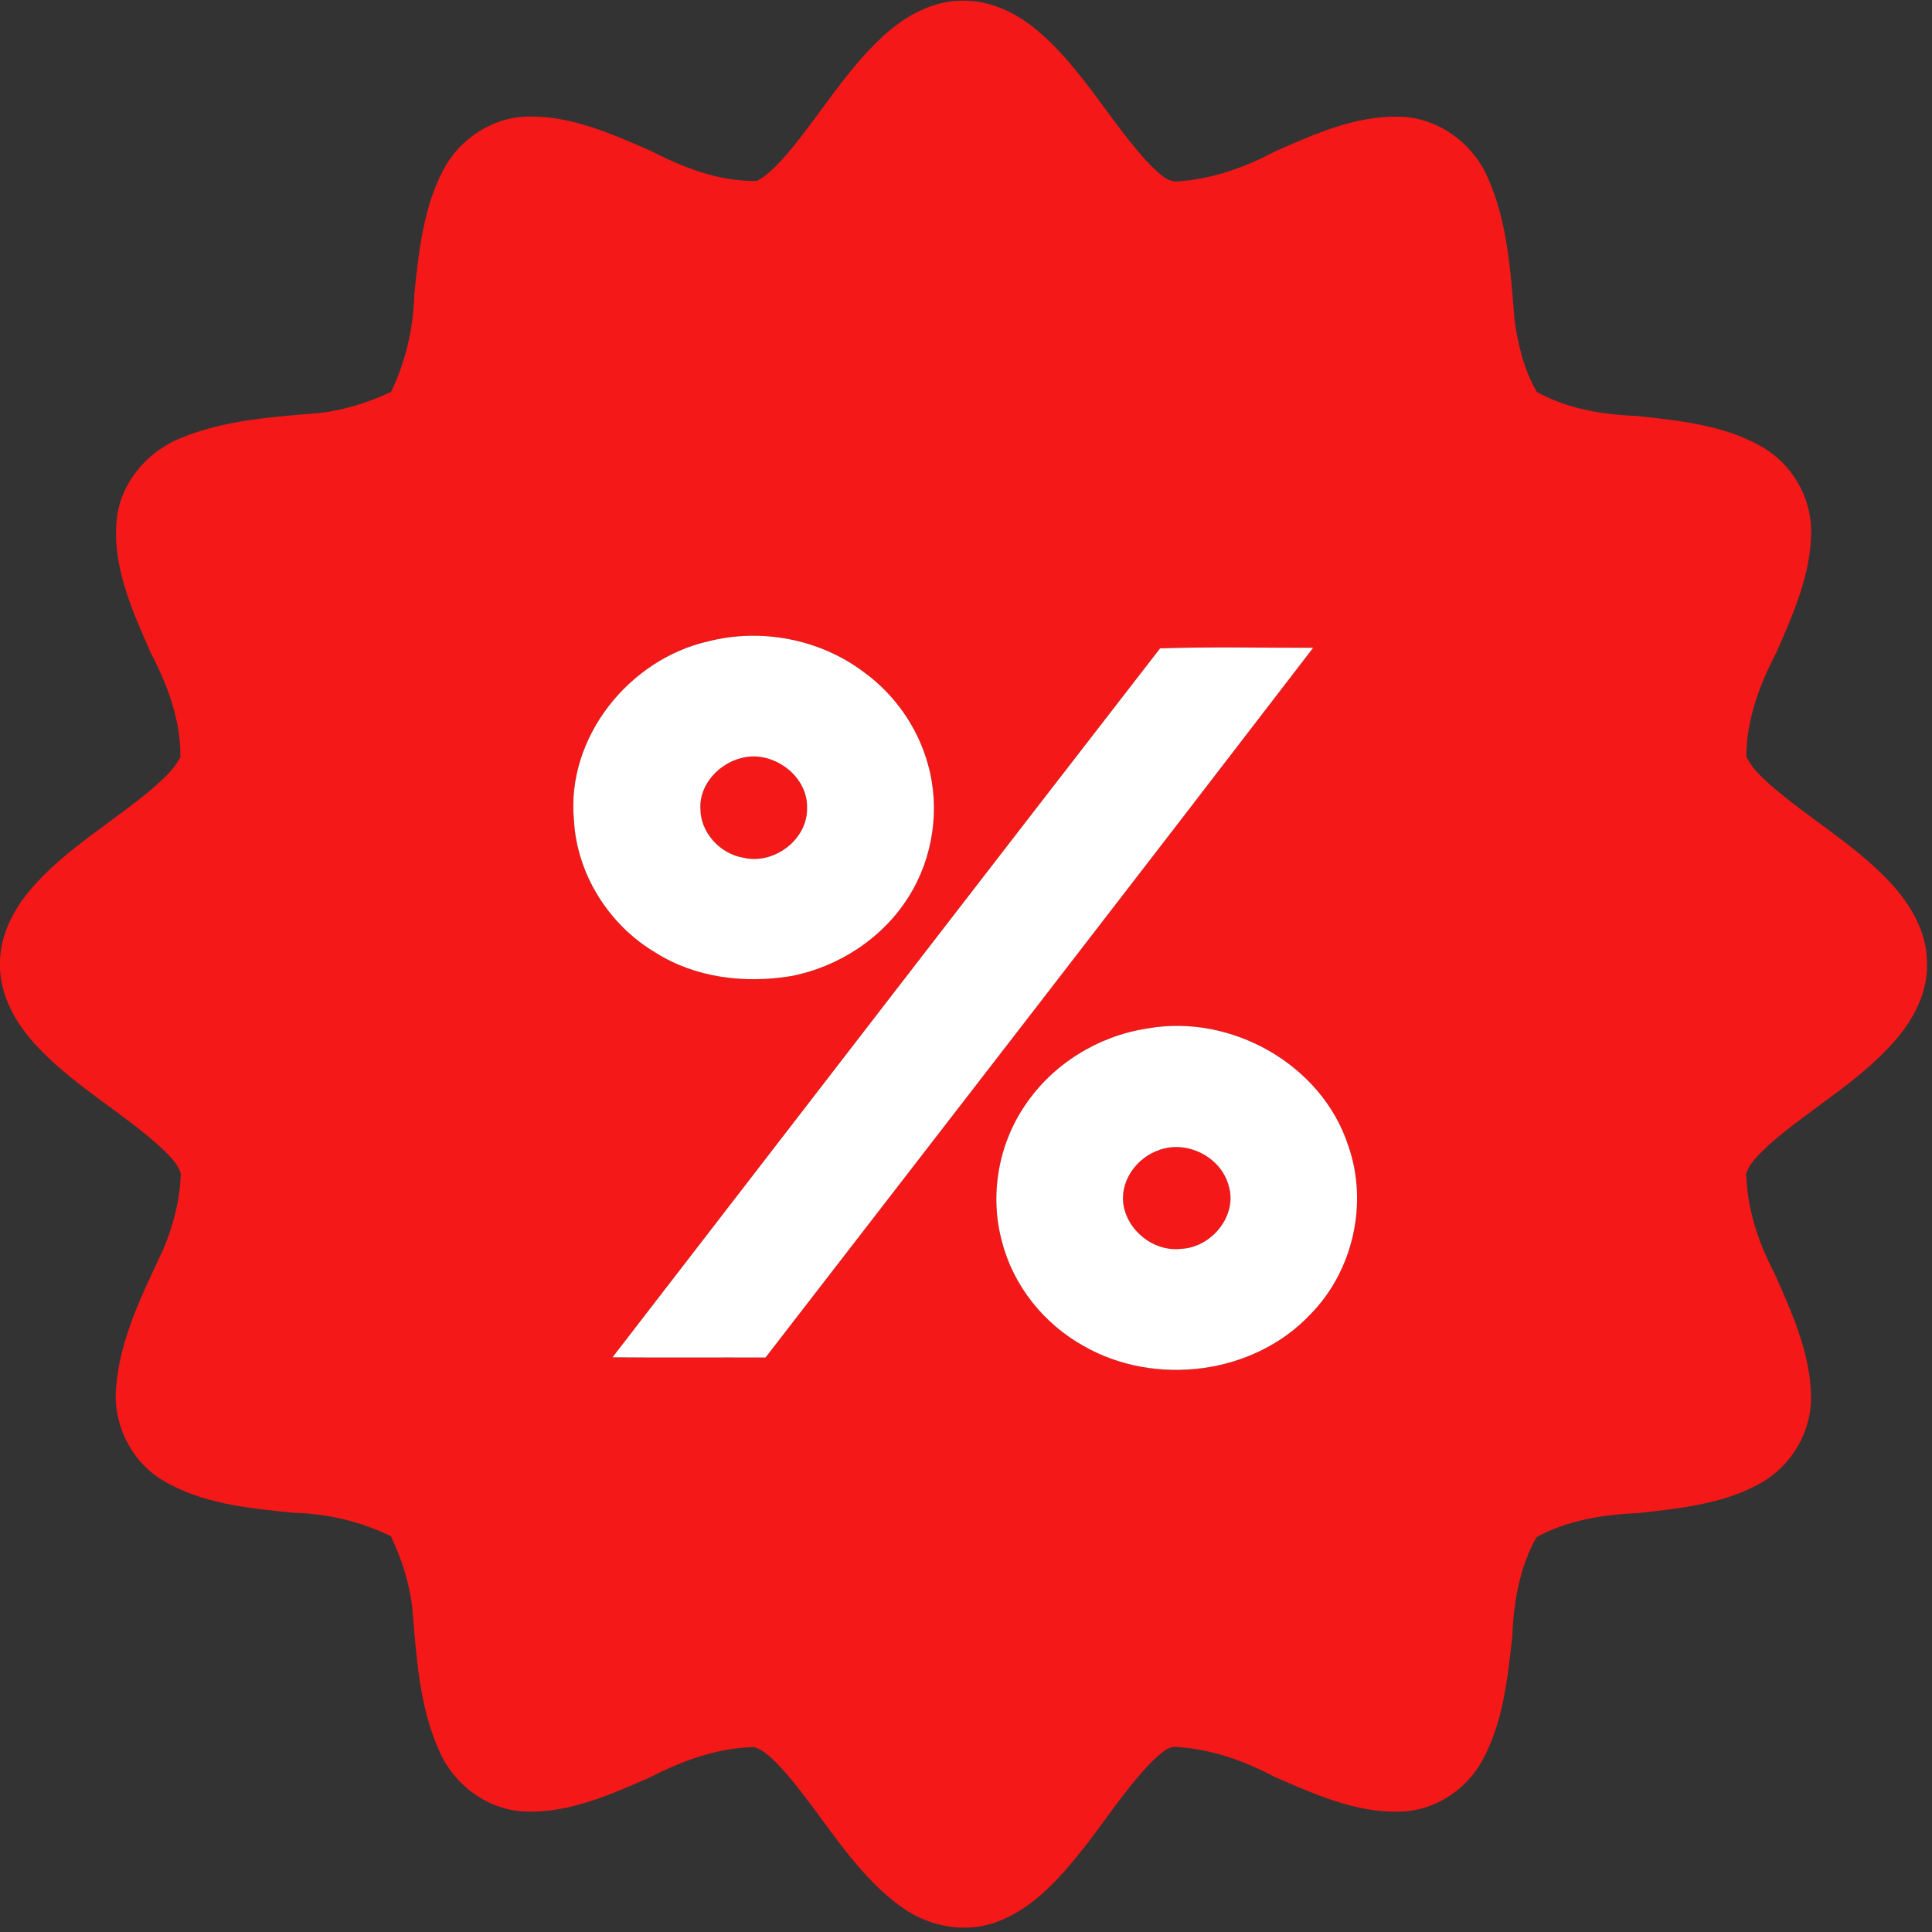 <?xml version="1.0" encoding="UTF-8" ?>
<!DOCTYPE svg PUBLIC "-//W3C//DTD SVG 1.1//EN" "http://www.w3.org/Graphics/SVG/1.1/DTD/svg11.dtd">
<svg width="454pt" height="454pt" viewBox="0 0 454 454" version="1.1" xmlns="http://www.w3.org/2000/svg">
<rect x="0" y="0" width="454" height="454" fill="#333333" stroke="none"/>
<g id="#f41818ff">
<path fill="#f41818" opacity="1.00" d=" M 207.49 8.52 C 212.56 3.87 218.99 0.16 226.05 0.17 C 232.64 -0.03 238.85 3.04 243.79 7.19 C 254.42 16.13 260.86 28.77 270.30 38.78 C 272.20 40.46 274.20 43.01 277.04 42.60 C 285.00 42.03 292.64 39.31 299.64 35.57 C 308.90 31.49 318.59 27.13 328.93 27.42 C 337.82 27.63 345.96 33.50 349.53 41.56 C 354.32 52.13 354.97 63.94 355.92 75.34 C 356.74 81.13 358.16 87.01 361.13 92.09 C 368.24 96.05 376.50 97.44 384.56 97.74 C 394.59 98.82 405.08 99.86 414.00 104.97 C 421.06 108.99 425.68 116.86 425.60 125.00 C 425.55 135.00 421.35 144.34 417.43 153.34 C 413.48 160.88 410.38 169.16 410.37 177.77 C 411.56 180.35 413.66 182.35 415.74 184.22 C 424.84 192.20 435.55 198.24 443.91 207.07 C 448.73 212.21 452.75 218.72 452.82 225.98 C 453.14 232.86 449.83 239.34 445.41 244.41 C 436.99 254.17 425.49 260.41 415.90 268.84 C 413.77 270.88 411.31 272.91 410.34 275.78 C 410.55 283.94 413.13 291.87 416.91 299.05 C 420.99 308.25 425.37 317.78 425.57 328.03 C 425.76 336.45 420.91 344.60 413.54 348.63 C 404.89 353.43 394.80 354.46 385.13 355.54 C 376.88 355.90 368.41 357.18 361.09 361.21 C 356.98 368.35 355.69 376.78 355.34 384.93 C 354.24 394.61 353.19 404.68 348.49 413.40 C 344.73 420.52 337.18 425.54 329.06 425.71 C 318.57 426.07 308.78 421.55 299.36 417.48 C 292.42 413.77 284.83 411.11 276.94 410.55 C 274.39 410.09 272.56 412.31 270.83 413.81 C 264.16 420.59 259.20 428.78 253.19 436.11 C 247.93 442.56 241.87 449.00 233.81 451.78 C 226.20 454.44 217.57 452.53 211.25 447.69 C 199.91 439.25 193.26 426.39 184.05 415.95 C 182.08 413.86 180.07 411.55 177.30 410.55 C 168.64 410.69 160.33 413.75 152.71 417.68 C 143.60 421.63 134.12 425.95 123.97 425.71 C 115.03 425.61 106.82 419.67 103.26 411.57 C 98.50 401.05 97.86 389.30 96.89 377.96 C 96.25 372.05 94.39 366.34 91.85 360.99 C 84.71 357.51 76.84 355.66 68.90 355.48 C 58.41 354.42 47.38 353.39 38.17 347.82 C 30.74 343.34 26.46 334.52 27.29 325.92 C 28.23 314.34 33.61 303.77 38.45 293.41 C 40.78 287.84 42.29 281.86 42.49 275.83 C 41.71 273.17 39.46 271.28 37.55 269.40 C 28.74 261.48 18.23 255.61 9.91 247.11 C 4.70 241.96 0.41 235.34 0.00 227.83 L 0.00 225.62 C 0.26 218.93 3.68 212.84 8.09 207.98 C 16.05 199.13 26.49 193.14 35.54 185.54 C 38.10 183.27 40.85 180.98 42.39 177.85 C 42.47 169.31 39.42 161.05 35.50 153.56 C 31.15 143.64 26.30 133.15 27.43 122.04 C 28.30 113.57 34.42 106.31 42.15 103.07 C 52.52 98.71 63.94 97.96 75.03 97.06 C 80.89 96.40 86.56 94.59 91.89 92.09 C 95.38 84.86 97.17 76.92 97.38 68.91 C 98.39 59.11 99.49 48.96 104.09 40.08 C 107.88 32.70 115.67 27.52 124.03 27.39 C 134.17 27.16 143.67 31.41 152.78 35.39 C 160.52 39.36 169.01 42.70 177.83 42.52 C 180.73 40.98 182.94 38.46 185.08 36.03 C 192.70 26.99 198.74 16.59 207.49 8.52 M 166.41 150.72 C 147.78 154.94 133.05 173.33 134.87 192.67 C 135.53 205.42 143.10 217.38 154.03 223.85 C 163.40 229.79 174.98 231.15 185.78 229.39 C 197.07 227.25 207.50 220.42 213.58 210.63 C 219.29 201.53 220.97 190.02 218.07 179.67 C 215.70 170.99 210.25 163.18 202.96 157.92 C 192.69 150.18 178.85 147.52 166.41 150.72 M 272.61 152.36 C 229.63 207.81 186.81 263.41 143.94 318.95 C 155.92 319.07 167.91 318.96 179.89 319.00 C 222.82 263.44 265.82 207.93 308.57 152.23 C 296.59 152.24 284.57 151.96 272.61 152.36 M 269.57 241.69 C 258.07 243.44 247.34 250.06 240.87 259.76 C 234.56 269.01 232.50 281.04 235.48 291.84 C 238.14 302.20 245.38 311.16 254.70 316.32 C 271.46 325.88 294.55 323.04 307.90 308.88 C 317.99 298.67 321.59 282.69 316.80 269.15 C 310.54 250.04 289.17 238.15 269.57 241.69 Z" />
<path fill="#f41818" opacity="1.00" d=" M 174.33 178.10 C 181.54 176.23 189.87 182.24 189.65 189.86 C 189.80 197.35 181.82 203.26 174.69 201.56 C 169.20 200.66 164.58 195.64 164.59 190.01 C 164.29 184.34 169.01 179.35 174.33 178.10 Z" />
<path fill="#f41818" opacity="1.00" d=" M 272.36 270.25 C 278.89 267.83 286.92 271.85 288.72 278.61 C 290.90 285.62 284.72 293.13 277.62 293.46 C 271.10 294.25 264.69 289.11 263.93 282.61 C 263.37 277.17 267.30 271.97 272.36 270.25 Z" />
</g>
<g id="#ffffffff">
<path fill="#ffffff" opacity="1.00" d=" M 166.41 150.72 C 178.85 147.52 192.69 150.18 202.96 157.92 C 210.25 163.18 215.70 170.99 218.07 179.67 C 220.97 190.02 219.29 201.53 213.58 210.63 C 207.50 220.42 197.07 227.25 185.78 229.39 C 174.98 231.15 163.40 229.79 154.03 223.85 C 143.10 217.38 135.53 205.42 134.87 192.67 C 133.05 173.33 147.78 154.94 166.41 150.72 M 174.33 178.10 C 169.01 179.35 164.29 184.34 164.59 190.01 C 164.58 195.64 169.20 200.66 174.69 201.56 C 181.82 203.26 189.80 197.35 189.65 189.86 C 189.87 182.24 181.54 176.23 174.33 178.10 Z" />
<path fill="#ffffff" opacity="1.00" d=" M 272.61 152.36 C 284.57 151.96 296.59 152.24 308.57 152.23 C 265.82 207.93 222.82 263.44 179.89 319.00 C 167.91 318.96 155.92 319.07 143.94 318.95 C 186.81 263.41 229.63 207.81 272.61 152.36 Z" />
<path fill="#ffffff" opacity="1.00" d=" M 269.57 241.69 C 289.17 238.15 310.54 250.04 316.80 269.15 C 321.59 282.69 317.99 298.67 307.90 308.88 C 294.55 323.04 271.46 325.88 254.70 316.32 C 245.38 311.16 238.14 302.20 235.48 291.84 C 232.50 281.04 234.56 269.01 240.87 259.76 C 247.34 250.06 258.07 243.44 269.57 241.69 M 272.36 270.25 C 267.30 271.97 263.37 277.17 263.93 282.61 C 264.69 289.11 271.10 294.25 277.62 293.46 C 284.72 293.13 290.90 285.62 288.72 278.61 C 286.92 271.85 278.89 267.83 272.36 270.25 Z" />
</g>
</svg>
